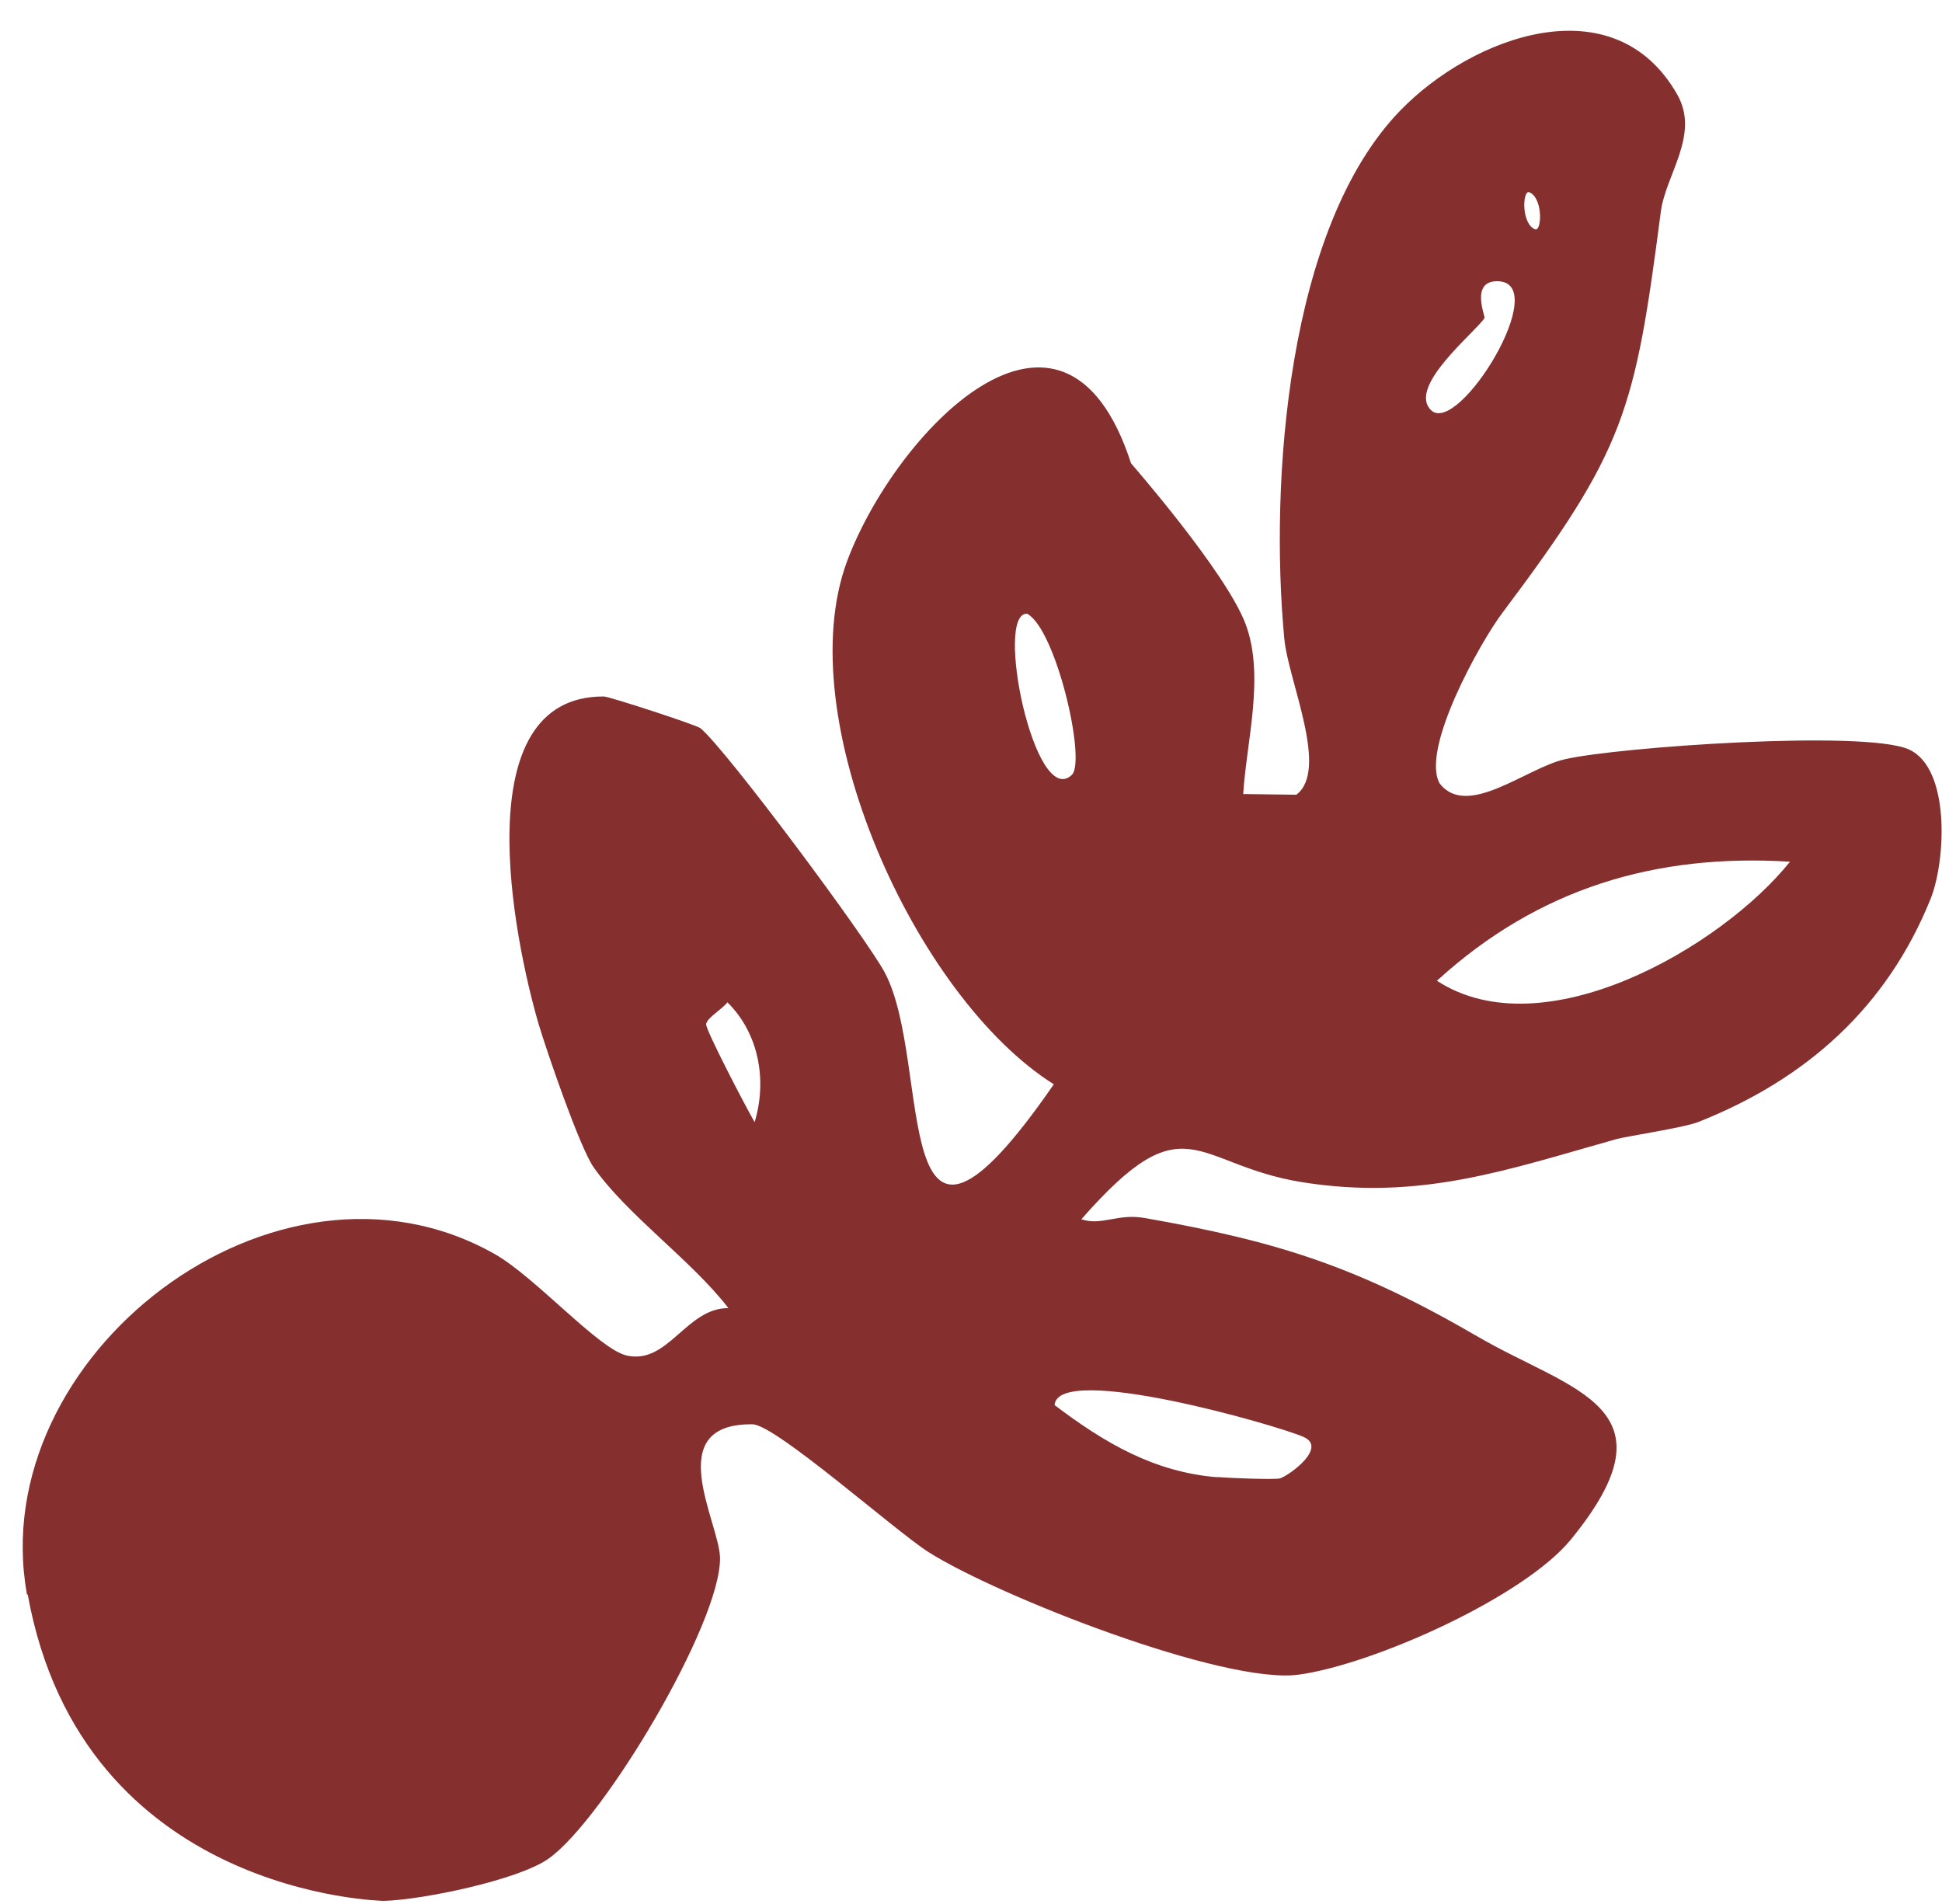 <svg class="icon-ornament-4" xmlns="http://www.w3.org/2000/svg" width="51" height="50" viewBox="0 0 51 50" fill="none">
  <path d="M0.709 41.874C-0.426 35.622 7.24 29.678 12.99 32.931C14.062 33.539 15.716 35.422 16.454 35.596C17.547 35.847 18.017 34.346 19.129 34.352C18.156 33.088 16.467 31.91 15.586 30.648C15.223 30.125 14.369 27.64 14.145 26.893C13.499 24.681 12.186 18.273 15.857 18.29C15.992 18.288 18.298 19.04 18.398 19.125C19.103 19.721 22.753 24.637 23.234 25.538C24.516 27.931 23.262 34.862 27.675 28.474C24.04 26.191 20.718 18.848 22.246 14.737C23.494 11.385 27.925 6.677 29.703 12.168C29.703 12.168 32.198 15.024 32.71 16.385C33.222 17.745 32.734 19.473 32.648 20.852L34.043 20.87C34.915 20.217 33.827 17.875 33.727 16.764C33.344 12.695 33.786 5.987 36.771 2.905C38.66 0.954 42.386 -0.432 44.045 2.479C44.652 3.54 43.739 4.586 43.615 5.566C42.932 10.808 42.678 11.804 39.458 16.09C38.865 16.874 37.291 19.704 37.814 20.583C38.544 21.499 40.076 20.17 41.097 19.938C42.495 19.616 48.972 19.163 50.129 19.68C51.226 20.173 51.102 22.604 50.7 23.606C49.551 26.454 47.437 28.34 44.602 29.464C44.228 29.613 42.698 29.843 42.455 29.912C39.595 30.715 37.3 31.541 34.196 31.045C31.337 30.587 31.157 28.872 28.398 32.019C28.931 32.197 29.352 31.859 30.063 31.986C33.614 32.608 35.69 33.289 38.811 35.102C41.273 36.539 44.116 36.931 41.251 40.432C40.012 41.944 36.074 43.706 34.111 43.977C32.149 44.249 26.202 41.91 24.387 40.761C23.509 40.204 20.364 37.407 19.761 37.403C17.342 37.377 18.897 39.989 18.909 40.912C18.931 42.623 15.863 47.771 14.412 48.805C13.62 49.371 11.082 49.894 10.08 49.918C10.08 49.918 2.164 49.797 0.728 41.874L0.709 41.874ZM31.96 38.788C32.247 38.813 33.502 38.864 33.624 38.821C33.886 38.724 34.856 38.014 34.237 37.736C33.557 37.433 27.776 35.769 27.695 36.899C29.004 37.888 30.303 38.658 31.965 38.793L31.96 38.788ZM37.736 25.755C40.537 27.584 45.215 24.869 47.008 22.629C43.489 22.411 40.404 23.32 37.736 25.755ZM18.544 26.894C18.523 27.032 19.599 29.096 19.818 29.468C20.148 28.372 19.934 27.143 19.104 26.322C18.952 26.514 18.572 26.723 18.544 26.894ZM38.986 8.351C38.751 8.722 36.957 10.146 37.578 10.768C38.295 11.479 40.806 7.381 39.313 7.385C38.609 7.388 39.01 8.31 38.986 8.351ZM26.977 16.118C26.102 16.056 27.172 21.273 28.148 20.349C28.532 19.982 27.737 16.533 26.977 16.118ZM40.149 5.044C39.978 5.026 39.954 5.902 40.327 6.026C40.493 6.048 40.522 5.177 40.149 5.044Z" fill="#862F2F"/>
</svg>